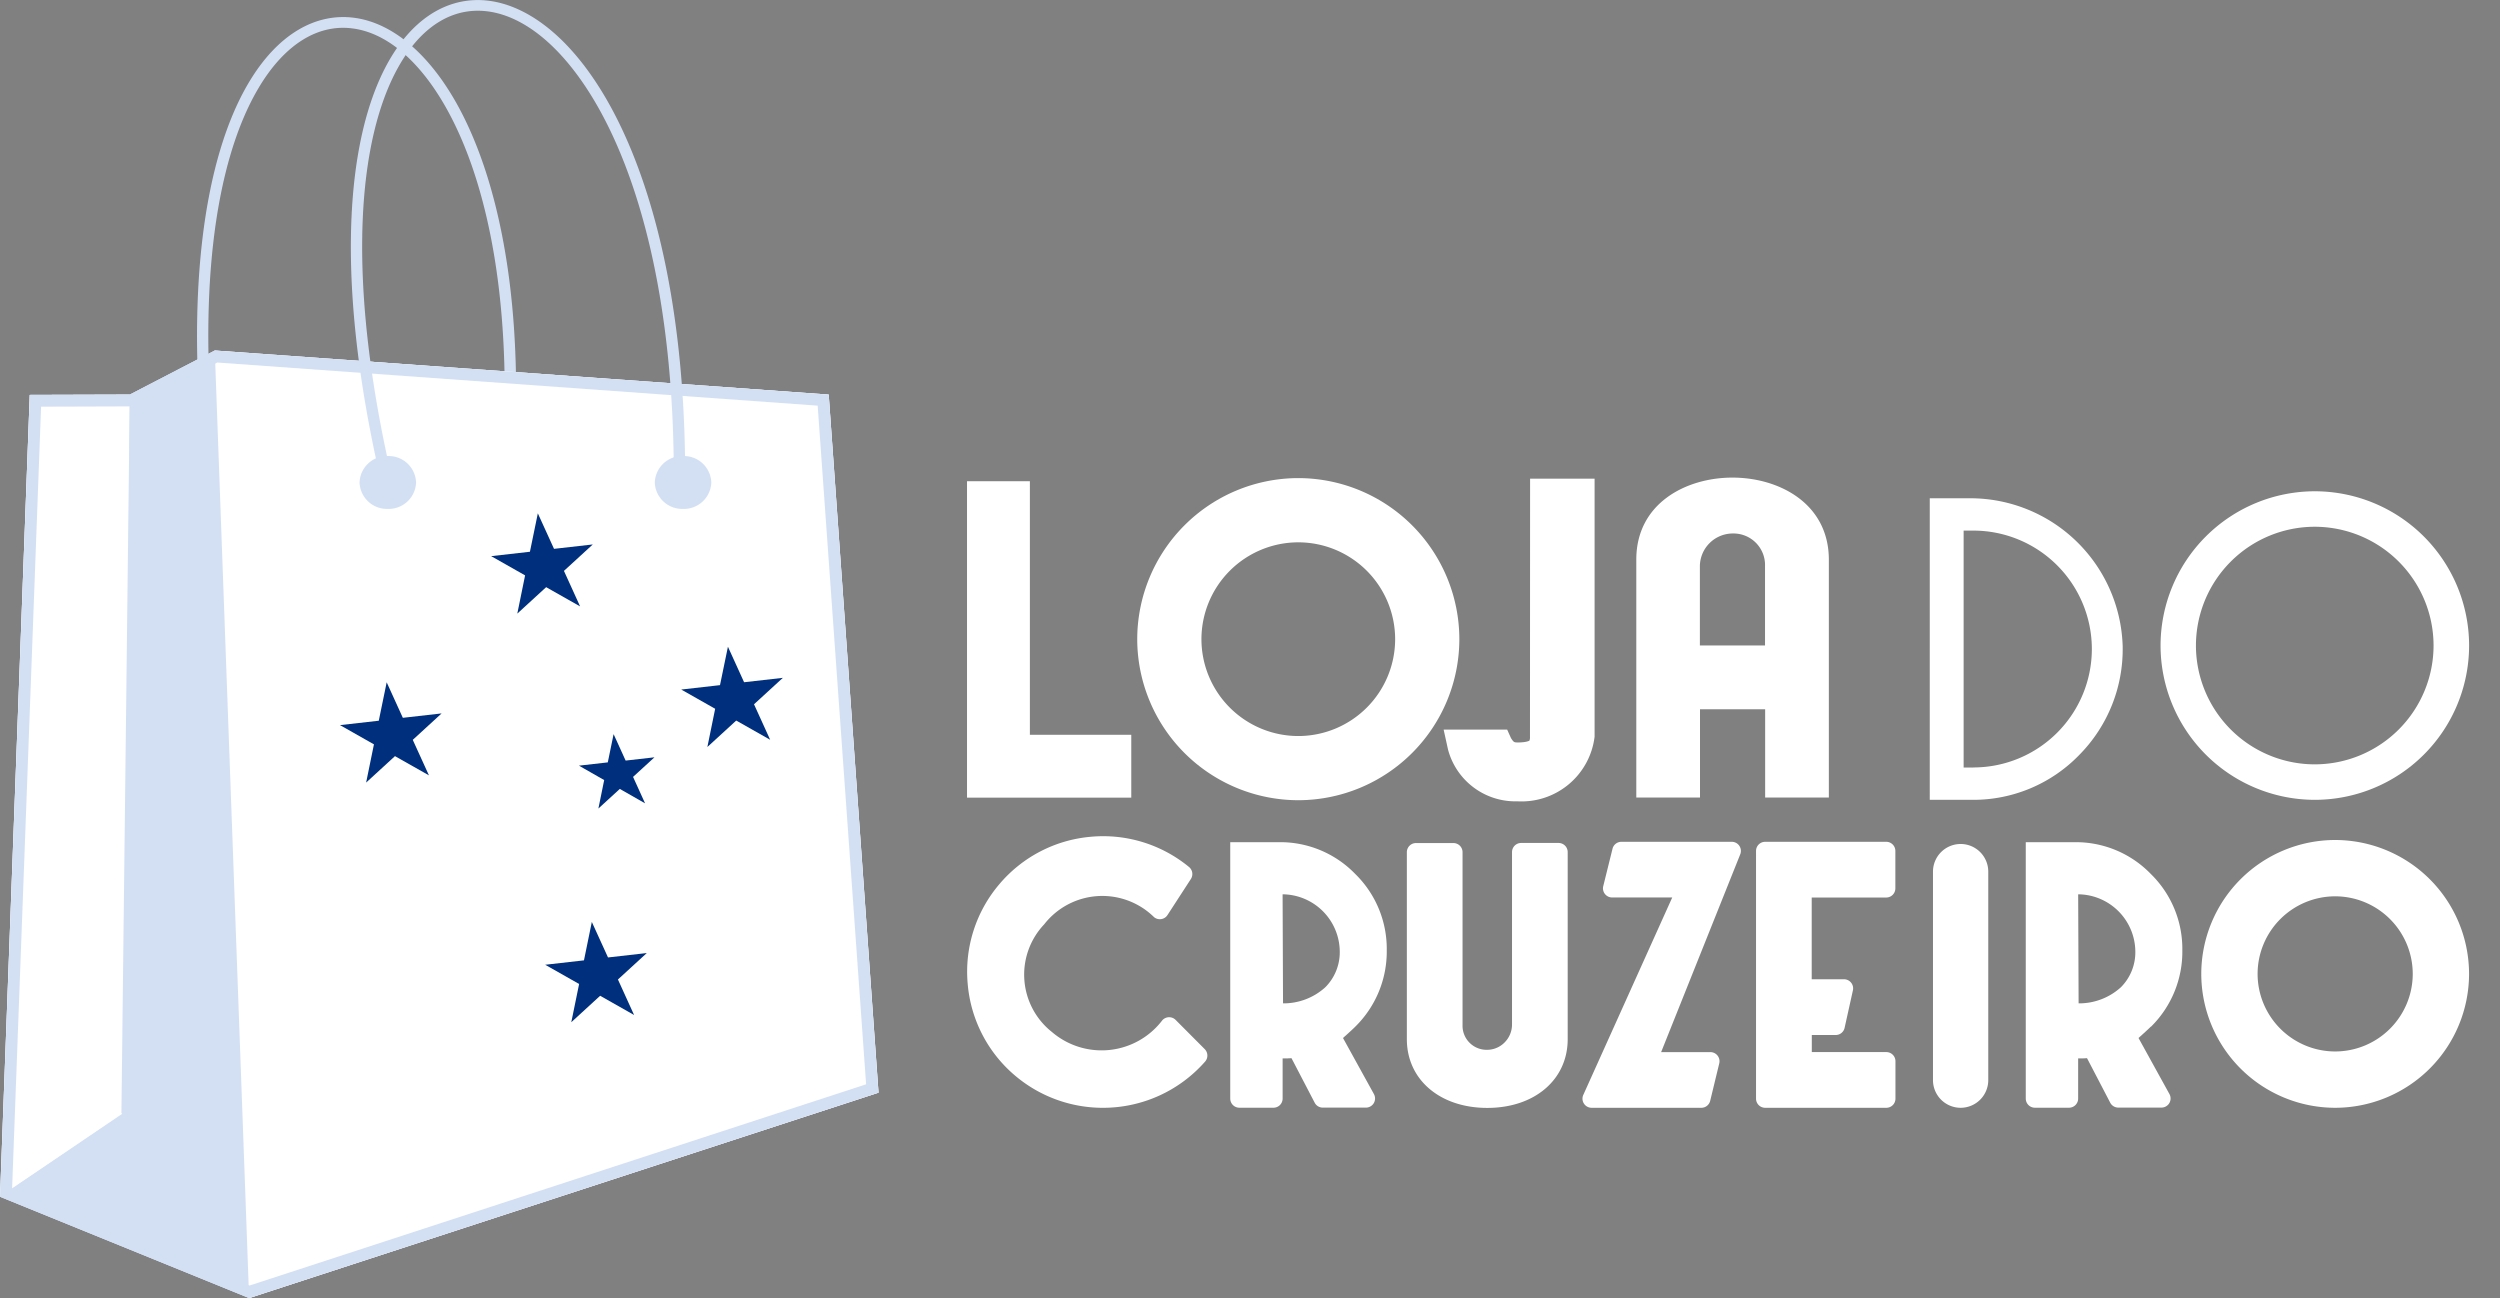 <svg viewBox="0 0 104 54" height="54" width="104" xmlns:xlink="http://www.w3.org/1999/xlink" xmlns="http://www.w3.org/2000/svg"><rect x="0" y="0" width="104" height="54" fill="#808080" stroke="none"/><defs><clipPath id="b"><rect height="54" width="104"></rect></clipPath></defs><g clip-path="url(#b)" id="a"><g transform="translate(-30.255 813.551)"><path fill="#d3e0f4" transform="translate(0 -96.99)" d="M39.191-701.98l-3.536,1.834-4.163.013-1.236,33.358,10.363,4.215L66.8-671.107l-2.073-29.039-25.54-1.834Z"></path><g transform="translate(30.255 -813.551)"><g transform="translate(40.229 19.868)"><path fill-rule="evenodd" fill="#fff" transform="translate(-523.254 661.519)" d="M555.095-661.519c-1.929,0-4,1.067-4,3.41v9.9h2.65v-3.674h2.71v3.674h2.65v-9.9C559.1-660.452,557.024-661.519,555.095-661.519Zm1.355,3.683v3.3h-2.71v-3.276a1.372,1.372,0,0,1,1.356-1.382h.019A1.312,1.312,0,0,1,556.45-657.836Z"></path><path fill-rule="evenodd" fill="#fff" transform="translate(-469.928 661.219)" d="M493.346-650.437a.392.392,0,0,1-.021.158s-.088.069-.427.078h-.042c-.17,0-.182,0-.3-.181l-.159-.353h-2.643l.183.831a2.9,2.9,0,0,0,2.888,2.152,3.062,3.062,0,0,0,3.209-2.685v-10.737h-2.683Z"></path><path fill-rule="evenodd" fill="#fff" transform="translate(-338.086 660.514)" d="M340.7-660.363h-2.615V-647.2h6.833v-2.615H340.7Z"></path><path fill-rule="evenodd" fill="#fff" transform="translate(-385.175 661.383)" d="M398.955-661.362a6.709,6.709,0,0,0-6.7,6.7,6.709,6.709,0,0,0,6.7,6.7,6.709,6.709,0,0,0,6.7-6.7A6.709,6.709,0,0,0,398.955-661.362Zm0,2.672a4.033,4.033,0,0,1,4.029,4.029,4.033,4.033,0,0,1-4.029,4.029,4.033,4.033,0,0,1-4.029-4.029A4.033,4.033,0,0,1,398.955-658.69Z"></path></g><g transform="translate(80.278 20.437)"><path fill-rule="evenodd" fill="#fff" transform="translate(-644.55 655.236)" d="M646.23-654.945h-1.68V-642.4h1.818a6.129,6.129,0,0,0,4.4-1.866,6.252,6.252,0,0,0,1.807-4.531A6.345,6.345,0,0,0,646.23-654.945Zm.138,11.2h-.409V-653.6h.409a4.931,4.931,0,0,1,4.925,4.925A4.931,4.931,0,0,1,646.368-643.747Z"></path><path fill-rule="evenodd" fill="#fff" transform="translate(-708.399 657.168)" d="M724.415-657.168A6.425,6.425,0,0,0,718-650.75a6.425,6.425,0,0,0,6.418,6.418,6.425,6.425,0,0,0,6.418-6.418A6.425,6.425,0,0,0,724.415-657.168Zm0,11.36a4.948,4.948,0,0,1-4.943-4.942,4.948,4.948,0,0,1,4.943-4.942,4.948,4.948,0,0,1,4.942,4.942A4.948,4.948,0,0,1,724.415-645.808Z"></path></g><g transform="translate(40.229 34.786)"><path fill="#fff" transform="translate(40.183 0.324)" d="M1.151,0h0A1.151,1.151,0,0,1,2.3,1.151V9.823a1.151,1.151,0,0,1-1.151,1.151h0A1.151,1.151,0,0,1,0,9.823V1.151A1.151,1.151,0,0,1,1.151,0Z"></path><path fill="#fff" transform="translate(-508.439 545.812)" d="M540.26-545.579h-4.6a.379.379,0,0,0-.369.288l-.386,1.557a.378.378,0,0,0,.07.325.378.378,0,0,0,.3.146h2.5l-3.7,8.213a.378.378,0,0,0,.027.362.379.379,0,0,0,.319.174h4.564a.378.378,0,0,0,.369-.29l.377-1.557a.378.378,0,0,0-.071-.324.378.378,0,0,0-.3-.145h-2.047l3.291-8.228a.379.379,0,0,0-.038-.354A.379.379,0,0,0,540.26-545.579Z"></path><path fill="#fff" transform="translate(-556.421 545.812)" d="M594.663-545.579h-5.04a.38.38,0,0,0-.38.379v10.306a.38.38,0,0,0,.38.38h5.04a.38.38,0,0,0,.38-.38v-1.557a.38.38,0,0,0-.38-.38h-3.1v-.711h.994a.377.377,0,0,0,.371-.3l.345-1.557a.378.378,0,0,0-.075-.32.378.378,0,0,0-.3-.142h-1.339v-3.4h3.1a.38.38,0,0,0,.38-.38V-545.2A.38.38,0,0,0,594.663-545.579Z"></path><path fill="#fff" transform="translate(-338.086 547.363)" d="M346.763-539.721a.38.38,0,0,0-.279-.112.383.383,0,0,0-.275.128,3.174,3.174,0,0,1-4.588.49,3.043,3.043,0,0,1-.326-4.481,3.066,3.066,0,0,1,4.57-.3.38.38,0,0,0,.3.082.379.379,0,0,0,.259-.168l.973-1.5a.379.379,0,0,0-.077-.5,5.617,5.617,0,0,0-4.091-1.257,5.617,5.617,0,0,0-3.8,1.973,5.613,5.613,0,0,0-1.318,4.119,5.613,5.613,0,0,0,1.976,3.846,5.652,5.652,0,0,0,3.649,1.337,5.653,5.653,0,0,0,4.255-1.925.38.38,0,0,0-.017-.516Z"></path><path fill="#fff" transform="translate(-679.628 546.314)" d="M736.542-546.156a5.576,5.576,0,0,0-5.57,5.57,5.577,5.577,0,0,0,5.57,5.57,5.577,5.577,0,0,0,5.57-5.57A5.576,5.576,0,0,0,736.542-546.156Zm3.227,5.57a3.231,3.231,0,0,1-3.227,3.227,3.231,3.231,0,0,1-3.227-3.227,3.231,3.231,0,0,1,3.227-3.227A3.231,3.231,0,0,1,739.769-540.586Z"></path><path fill="#fff" transform="translate(-459.801 545.494)" d="M484.409-545.213h-1.557a.38.38,0,0,0-.38.38v7.17a1.053,1.053,0,0,1-.315.755,1.021,1.021,0,0,1-.729.3,1,1,0,0,1-1.014-1.029v-7.192a.38.38,0,0,0-.38-.38h-1.557a.38.38,0,0,0-.38.38v7.778c0,1.684,1.376,2.86,3.346,2.86s3.345-1.176,3.345-2.86v-7.778A.38.38,0,0,0,484.409-545.213Z"></path><path fill="#fff" transform="translate(-410.921 545.705)" d="M428.381-540.961a4.356,4.356,0,0,0-1.315-3.177,4.338,4.338,0,0,0-3.175-1.318h-1.738l-.283,0v10.666a.38.38,0,0,0,.38.38h1.419a.38.38,0,0,0,.38-.38v-1.671c.2,0,.223,0,.369-.01l.967,1.857a.379.379,0,0,0,.337.2h1.793a.382.382,0,0,0,.327-.187.382.382,0,0,0,.005-.377l-1.287-2.333c.184-.161.426-.383.515-.474A4.381,4.381,0,0,0,428.381-540.961Zm-1.955.056a2.061,2.061,0,0,1-.6,1.483,2.584,2.584,0,0,1-1.76.671l-.018-4.537A2.4,2.4,0,0,1,426.426-540.9Z"></path><path fill="#fff" transform="translate(-631.074 545.705)" d="M680.323-537.777a4.381,4.381,0,0,0,1.307-3.184,4.356,4.356,0,0,0-1.315-3.177,4.338,4.338,0,0,0-3.175-1.318H675.4l-.283,0v10.666a.38.38,0,0,0,.38.38h1.419a.38.38,0,0,0,.38-.38v-1.671c.2,0,.223,0,.369-.01l.967,1.856a.379.379,0,0,0,.337.2h1.793a.381.381,0,0,0,.327-.187.381.381,0,0,0,.005-.376l-1.287-2.333c.183-.161.425-.383.515-.474Zm-.648-3.128a2.061,2.061,0,0,1-.6,1.483,2.584,2.584,0,0,1-1.76.671l-.018-4.537A2.4,2.4,0,0,1,679.675-540.9Z"></path></g><g transform="translate(0 0)"><g transform="translate(0)"><path fill-rule="evenodd" fill="#d3e0f4" transform="translate(-84.77 808.819)" d="M93.856-788.533c-1.013-8.153-.088-13.622,1.642-16.578,1.1-1.881,2.519-2.724,3.963-2.522,1.468.2,2.925,1.462,4.075,3.685,1.779,3.438,2.793,9.161,1.9,16.992a.226.226,0,0,0,.21.245.234.234,0,0,0,.261-.2c.908-7.944-.138-13.747-1.943-17.234-1.239-2.395-2.849-3.71-4.431-3.93-1.606-.224-3.223.656-4.447,2.748-1.758,3-2.726,8.559-1.7,16.844a.234.234,0,0,0,.263.2.226.226,0,0,0,.208-.246Z"></path><path fill-rule="evenodd" fill="#fff" transform="translate(-30.255 704.361)" d="M31.492-687.933l4.163-.013-.218,29.883-5.181,3.488,1.236-33.358Z"></path><path fill-rule="evenodd" fill="#d3e0f4" transform="translate(-30.255 505.581)" d="M35.4-459.284l5.218,7.7L30.255-455.8l5.145-3.488Z"></path><path fill-rule="evenodd" fill="#d3e0f4" transform="translate(-63.856 716.561)" d="M74.219-662.561,72.791-701.98l-3.536,1.834-.348,29.883,5.312,7.7Z"></path><path fill-rule="evenodd" fill="#fff" transform="translate(-89.694 716.561)" d="M98.629-701.98l25.54,1.834,2.073,29.04-26.185,8.546L98.629-701.98Z"></path><path fill-rule="evenodd" fill="#d3e0f4" transform="translate(-129.754 687.371)" d="M145.887-668.4a1.142,1.142,0,0,1,1.176,1.1,1.142,1.142,0,0,1-1.176,1.1,1.142,1.142,0,0,1-1.176-1.1,1.142,1.142,0,0,1,1.176-1.1Z"></path><path fill-rule="evenodd" fill="#d3e0f4" transform="translate(-211.454 687.371)" d="M239.869-668.4a1.142,1.142,0,0,1,1.176,1.1,1.142,1.142,0,0,1-1.176,1.1,1.142,1.142,0,0,1-1.176-1.1,1.142,1.142,0,0,1,1.176-1.1Z"></path><path fill-rule="evenodd" fill="#d3e0f4" transform="translate(-127.351 813.551)" d="M143.715-793.4c-1.875-7.966-1.538-13.518-.135-16.678.9-2.016,2.215-3.039,3.675-3.026,1.477.013,3.055,1.071,4.431,3.125,2.133,3.183,3.748,8.733,3.694,16.626a.23.23,0,0,0,.235.224.23.23,0,0,0,.238-.221c.055-8.008-1.6-13.636-3.767-16.865-1.488-2.221-3.23-3.319-4.827-3.333-1.616-.014-3.125,1.068-4.116,3.3-1.426,3.211-1.795,8.852.11,16.945a.237.237,0,0,0,.282.169.223.223,0,0,0,.18-.265Z"></path><g transform="translate(14.149 21.355)"><path fill-rule="evenodd" fill="#002f7e" transform="translate(-195.297 537.07)" d="M205.768-520.072l.673,1.477h0l1.613-.183-1.2,1.1.672,1.477-1.412-.8-1.2,1.1.325-1.59h0l-1.411-.8,1.613-.183h0Z"></path><path fill-rule="evenodd" fill="#002f7e" transform="translate(-232.951 613.225)" d="M249.084-607.676l.672,1.477h0l1.613-.183-1.2,1.1.672,1.477-1.412-.8-1.2,1.1.324-1.59h0l-1.412-.8,1.613-.183h0Z"></path><path fill-rule="evenodd" fill="#002f7e" transform="translate(-204.614 589.037)" d="M215.991-579.852l.5,1.1h0l1.2-.136-.891.815.5,1.1-1.051-.6-.891.816.241-1.184h0l-1.05-.6,1.2-.136h0Z"></path><path fill-rule="evenodd" fill="#002f7e" transform="translate(-180.353 650.138)" d="M188.578-650.138l.673,1.477h0l1.613-.183-1.2,1.1.672,1.477-1.412-.8-1.2,1.1.324-1.59h0l-1.412-.8,1.613-.183h0Z"></path><path fill-rule="evenodd" fill="#002f7e" transform="translate(-138.522 603.385)" d="M140.459-596.356l.672,1.477h0l1.613-.183-1.2,1.1.673,1.477-1.413-.8-1.2,1.1.325-1.59h0l-1.412-.8,1.613-.183h0Z"></path></g></g><path fill="#d3e0f4" transform="translate(-30.255 716.561)" d="M39.293-701.48l24.977,1.794,2.015,28.232-25.649,8.371L30.758-667.1l1.206-32.543,3.691-.012a.489.489,0,0,0,.224-.055l3.413-1.77m-.1-.5-3.536,1.834-4.163.013-1.236,33.358,10.363,4.214L66.8-671.107,64.73-700.146,39.19-701.98Z"></path></g></g></g></g></svg>